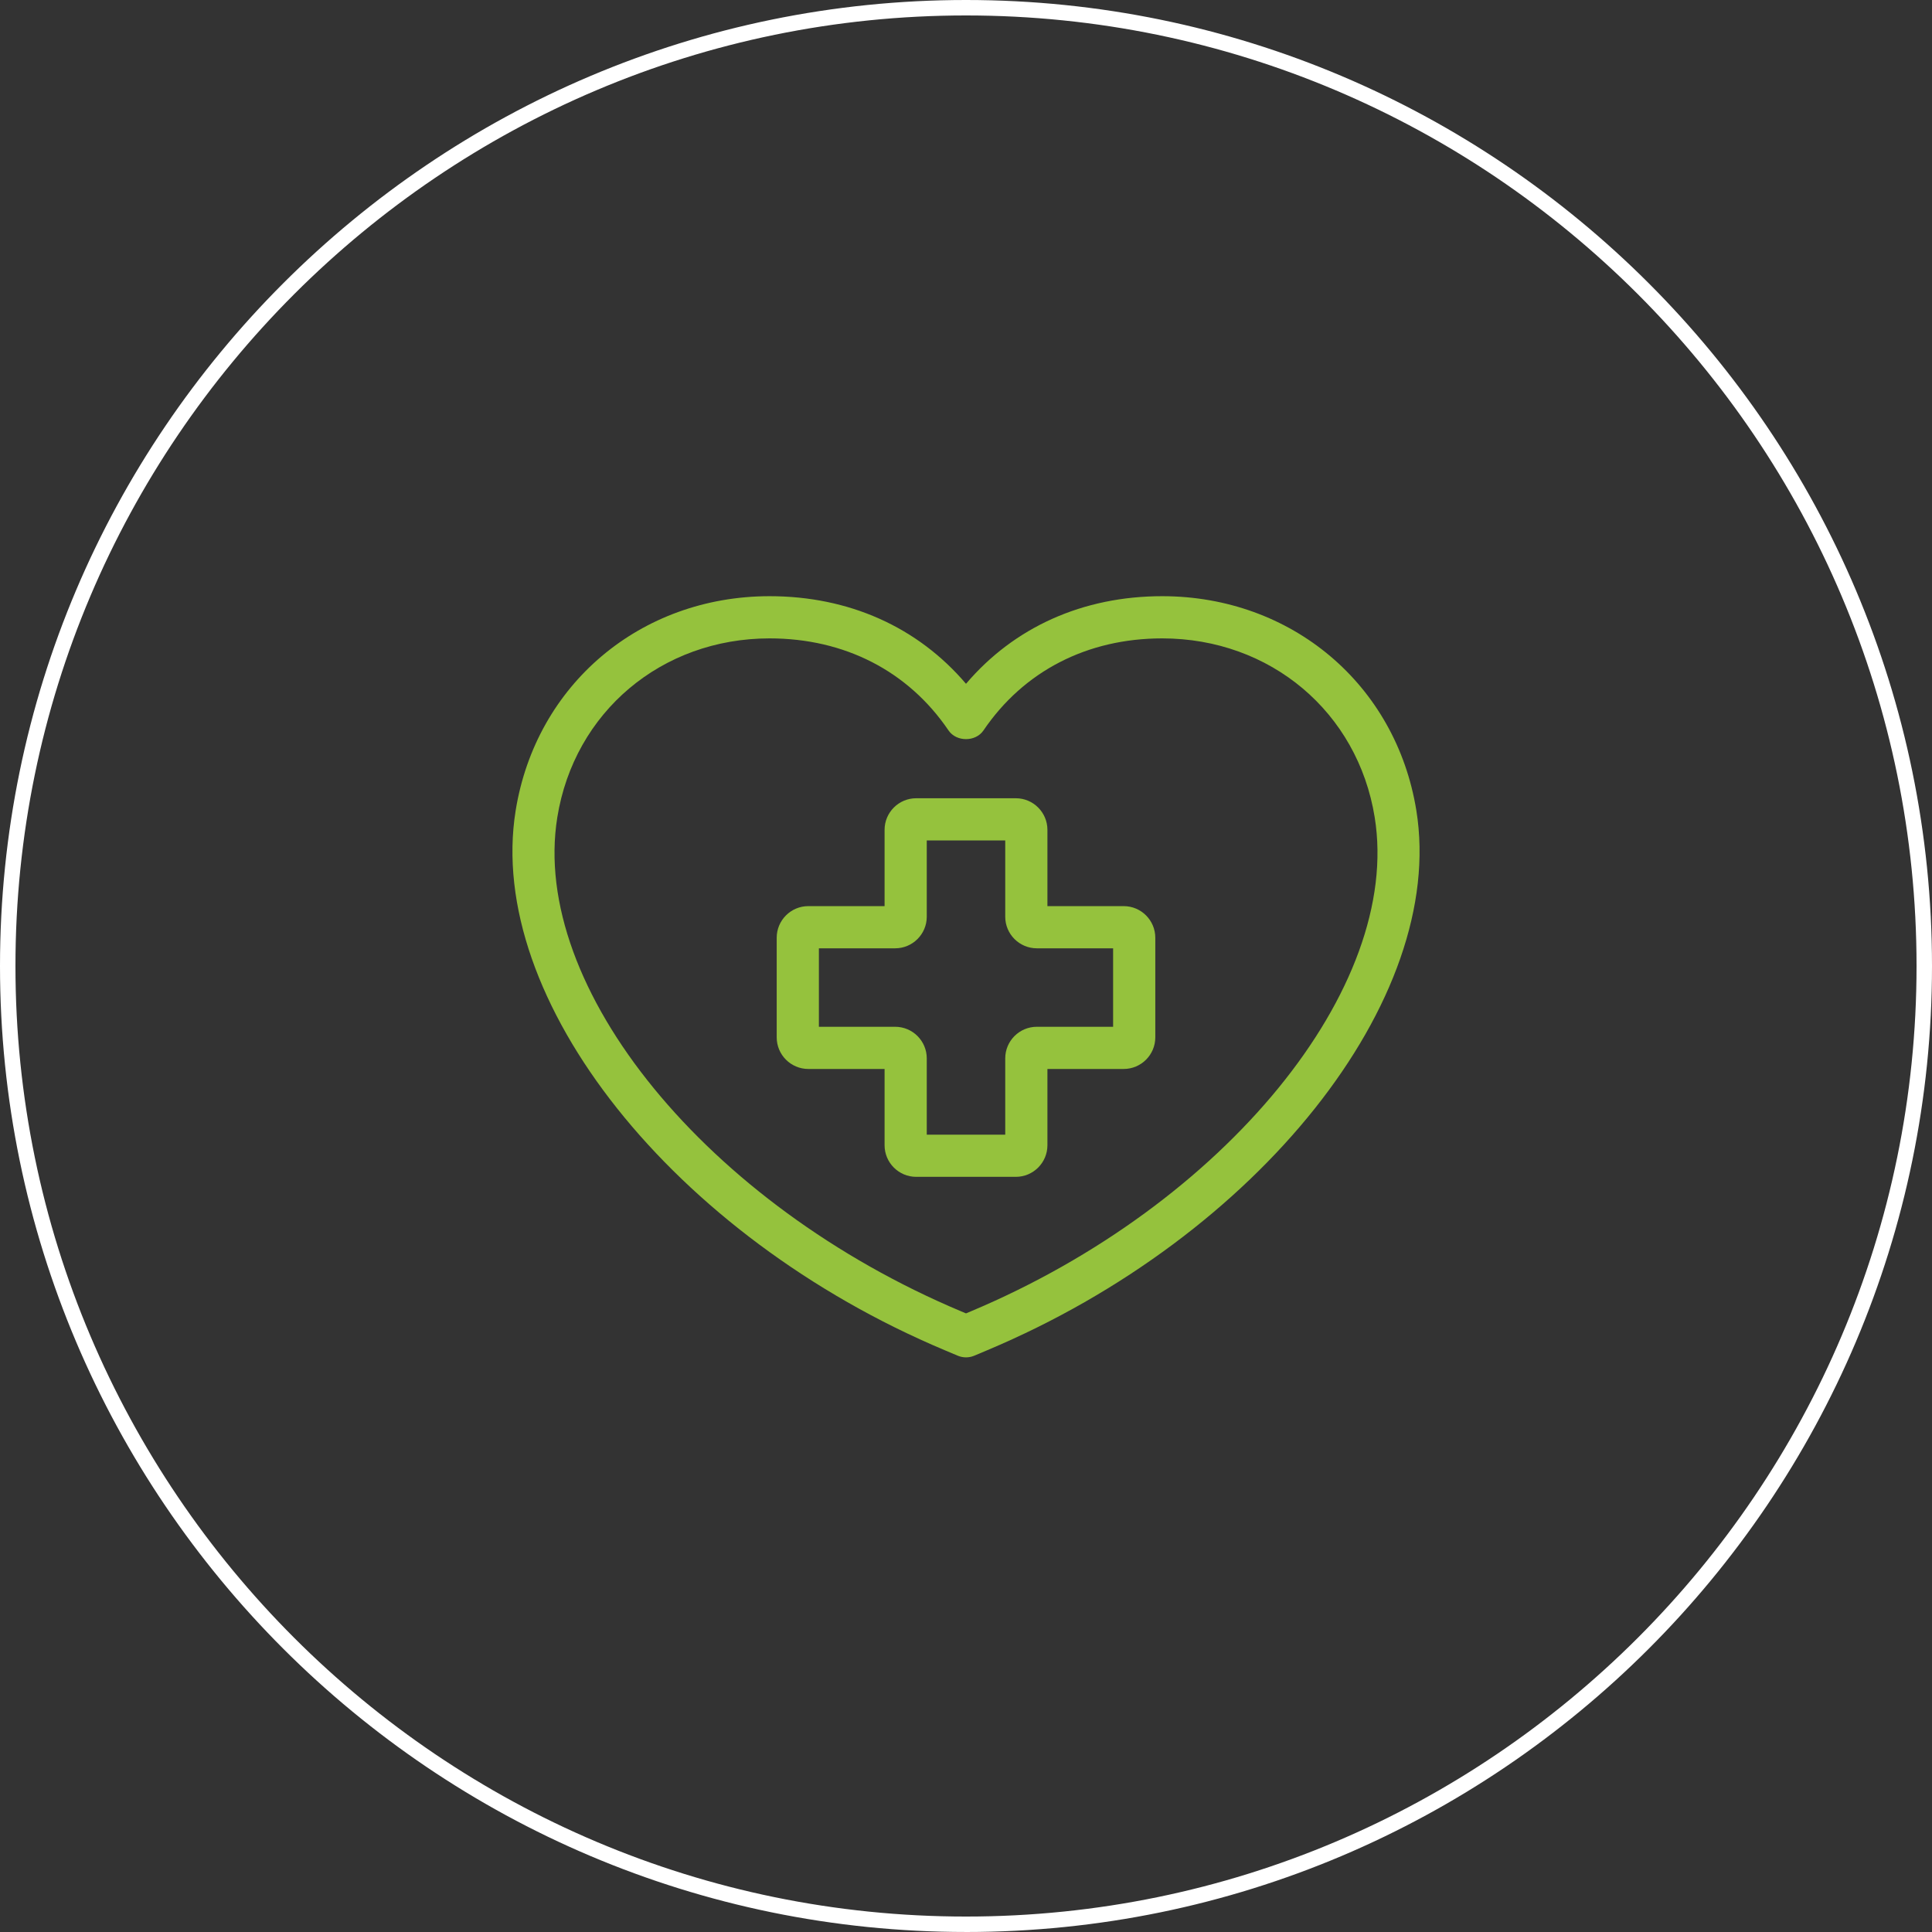 <?xml version="1.0" encoding="UTF-8"?>
<svg xmlns="http://www.w3.org/2000/svg" id="Layer_2" data-name="Layer 2" viewBox="0 0 125.024 125.023">
  <rect x="0" y="0" width="125.024" height="125.023" fill="#333333" stroke="none"/>
  <g id="Layer_1-2" data-name="Layer 1">
    <path d="M62.512,125.023C28.043,125.023,0,96.981,0,62.512S28.043,0,62.512,0s62.512,28.042,62.512,62.512-28.043,62.512-62.512,62.512ZM62.512,1C28.594,1,1,28.594,1,62.512s27.594,61.512,61.512,61.512,61.512-27.594,61.512-61.512S96.43,1,62.512,1Z" style="fill: #fff;"></path>
    <g>
      <path d="M62.512,87.838c-.18,0-.36-.036-.529-.106l-.835-.351c-17.546-7.371-29.748-22.713-27.779-34.927,1.316-8.164,8.072-13.868,16.429-13.873,5.14,0,9.589,1.999,12.714,5.669,3.123-3.67,7.568-5.669,12.702-5.669,8.365.005,15.126,5.709,16.442,13.873,1.969,12.214-10.234,27.556-27.78,34.927l-.834.351c-.169.071-.349.106-.529.106ZM49.799,41.311c-6.988.004-12.636,4.765-13.734,11.577-1.777,11.025,9.706,25.071,26.141,31.975h0l.306.129.306-.129c16.436-6.904,27.919-20.95,26.142-31.975-1.098-6.812-6.751-11.573-13.747-11.577-4.855,0-8.965,2.116-11.571,5.958-.509.749-1.751.749-2.26,0-2.607-3.842-6.721-5.958-11.584-5.958Z" style="fill: #95c23d;"></path>
      <path d="M65.736,76.156h-6.448c-1.128,0-2.045-.917-2.045-2.045v-4.936h-4.936c-1.128,0-2.045-.917-2.045-2.045v-6.448c0-1.127.917-2.045,2.045-2.045h4.936v-4.936c0-1.127.917-2.045,2.045-2.045h6.448c1.128,0,2.045.917,2.045,2.045v4.936h4.936c1.128,0,2.045.917,2.045,2.045v6.448c0,1.128-.917,2.045-2.045,2.045h-4.936v4.936c0,1.128-.917,2.045-2.045,2.045ZM59.973,73.426h5.078v-4.936c0-1.128.917-2.045,2.045-2.045h4.936v-5.078h-4.936c-1.128,0-2.045-.917-2.045-2.045v-4.936h-5.078v4.936c0,1.128-.917,2.045-2.045,2.045h-4.936v5.078h4.936c1.128,0,2.045.917,2.045,2.045v4.936ZM72.717,61.367h.01-.01Z" style="fill: #95c23d;"></path>
    </g>
  </g>
</svg>
